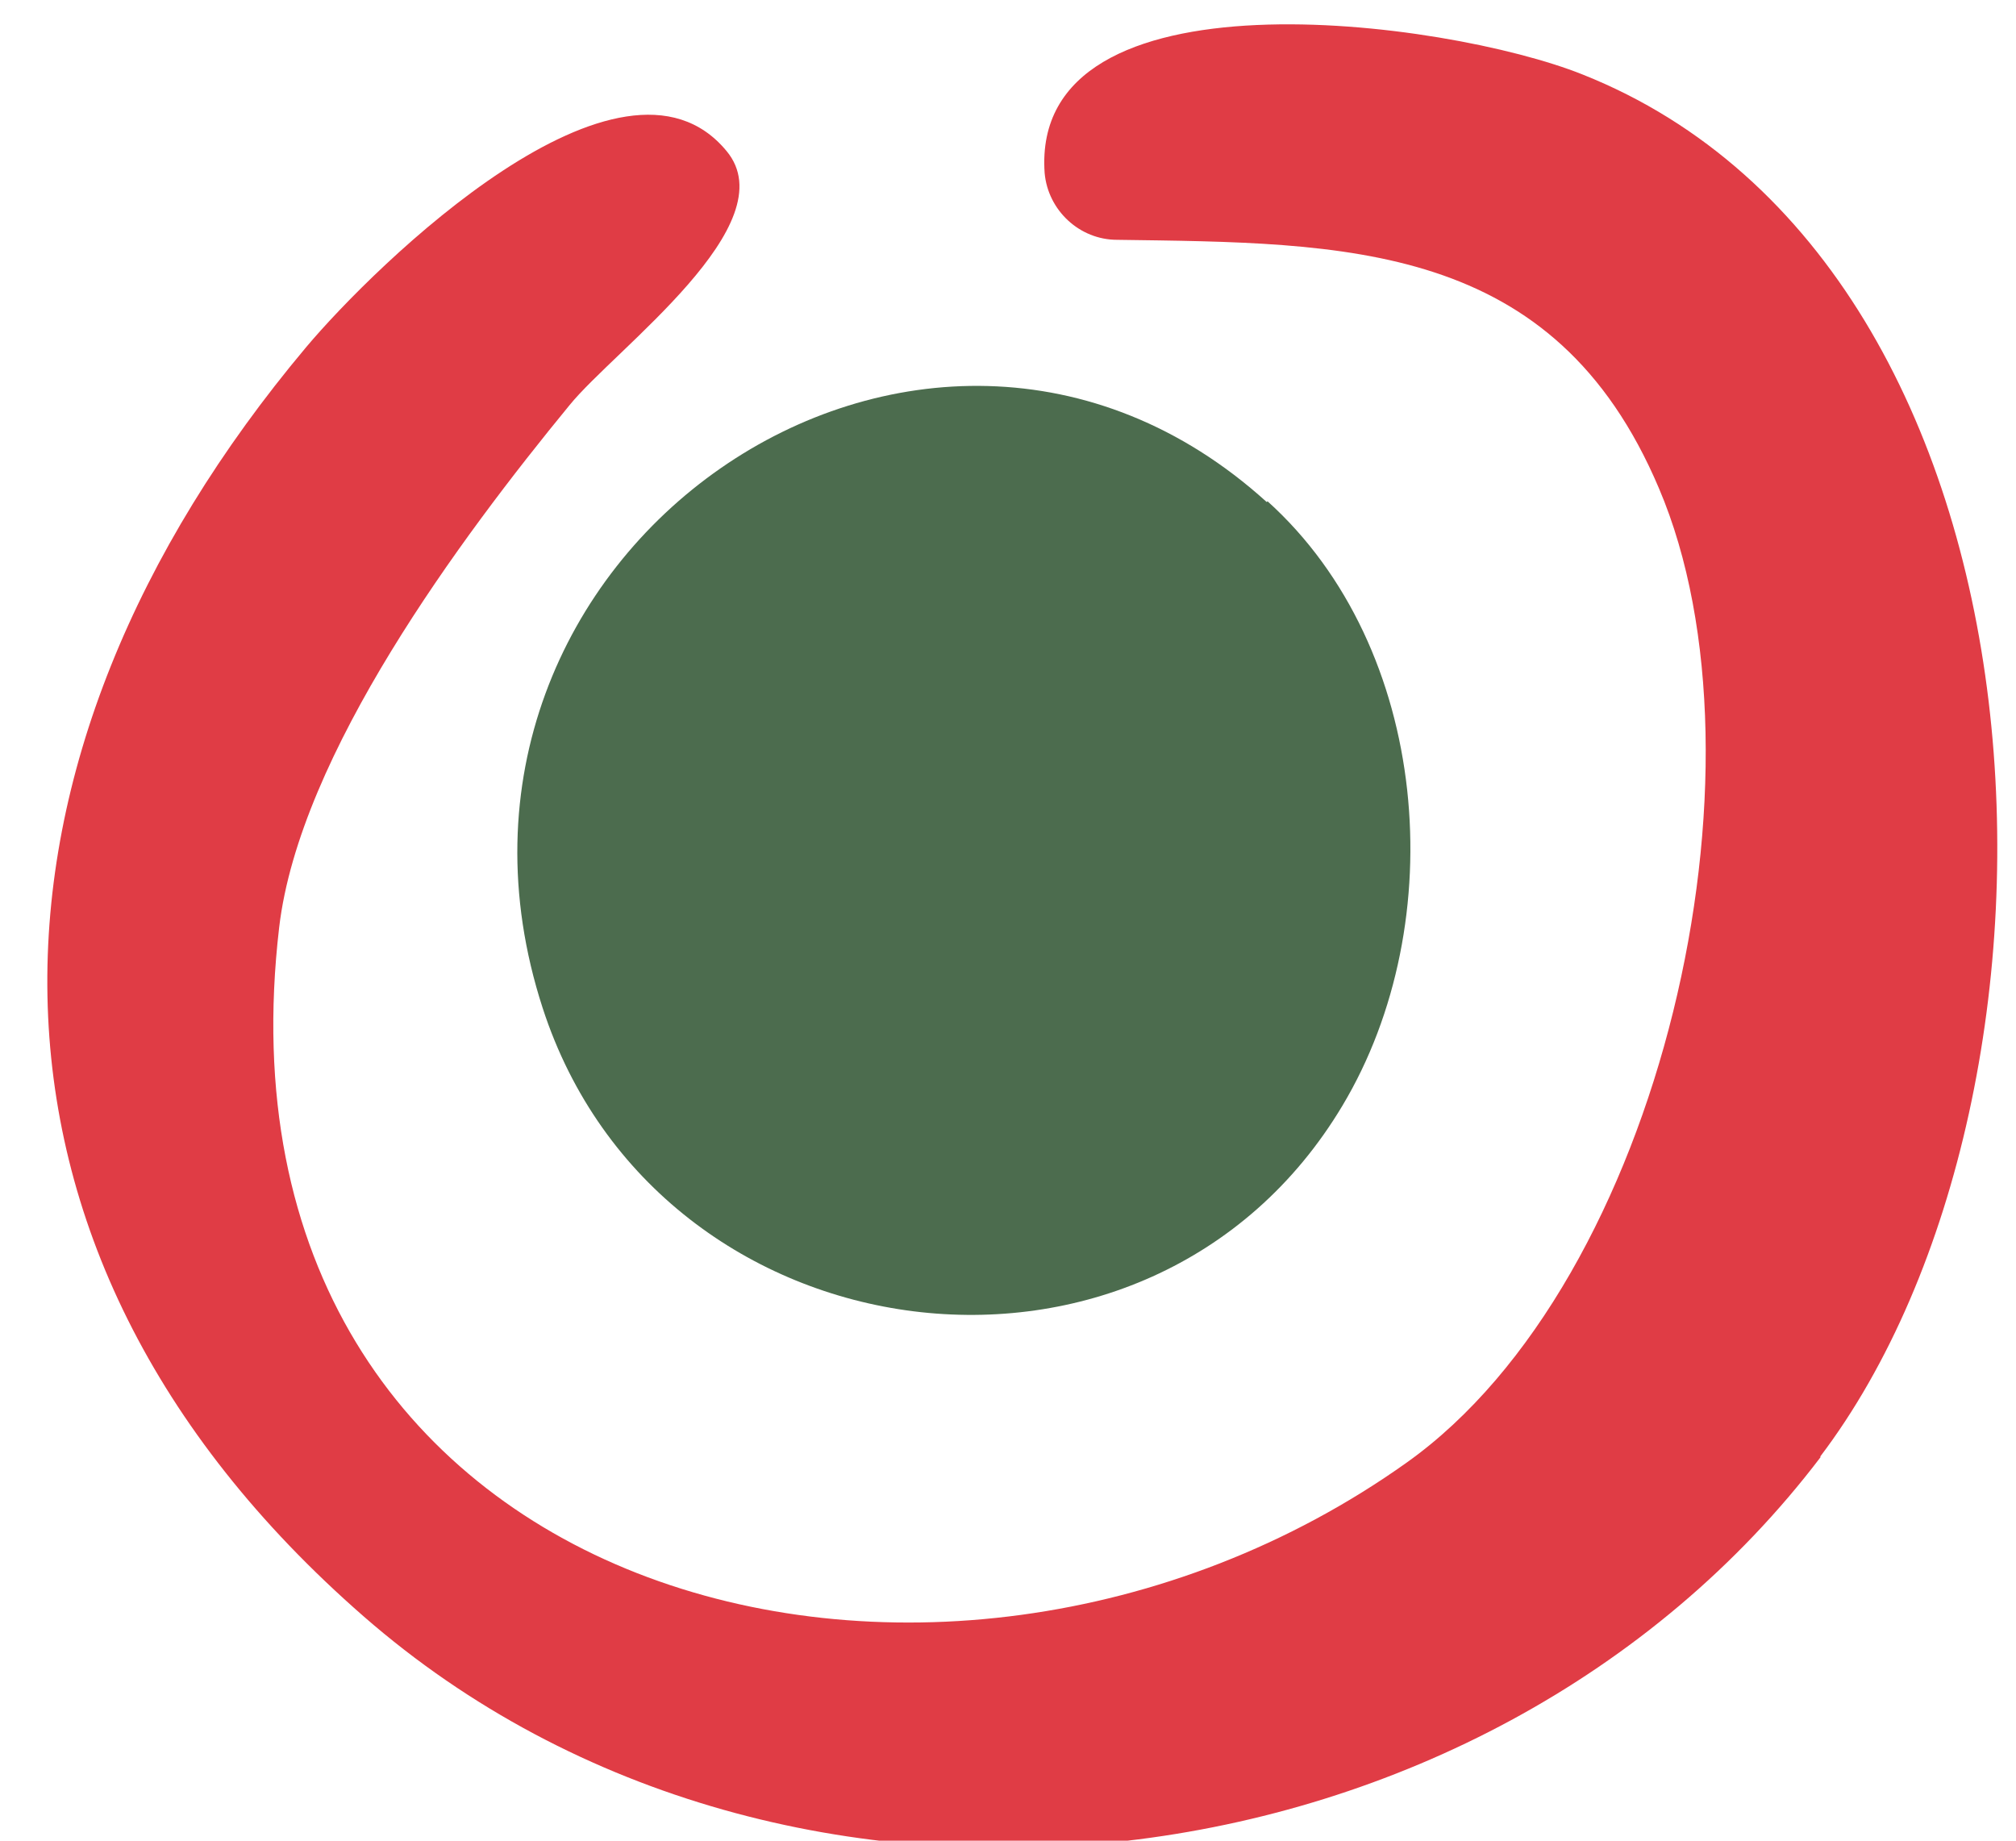 <svg xmlns="http://www.w3.org/2000/svg" version="1.1" xmlns:xlink="http://www.w3.org/1999/xlink" width="23" height="21"><svg width="23" height="21" viewBox="0 0 23 21" fill="none" xmlns="http://www.w3.org/2000/svg">
<path d="M20.773 16.621C16.949 21.658 8.985 22.662 4.15 18.442C-0.686 14.223 -0.417 8.619 3.491 3.963C4.28 3.024 7.092 0.273 8.289 1.723C8.985 2.559 7.018 3.981 6.498 4.622C5.254 6.137 3.417 8.609 3.185 10.58C2.284 18.266 10.684 20.505 16.049 16.686C18.963 14.613 20.281 8.749 18.926 5.57C17.729 2.745 15.352 2.773 12.744 2.736C12.317 2.736 11.956 2.401 11.918 1.974C11.751 -0.406 16.494 0.226 18.053 0.849C23.622 3.061 23.938 12.438 20.764 16.621H20.773Z" fill="#E03C45"></path>
<path d="M14.461 5.719C16.317 7.392 16.568 10.524 15.315 12.615C13.115 16.295 7.509 15.561 6.191 11.5C4.511 6.323 10.535 2.178 14.452 5.728L14.461 5.719Z" fill="#4C6C4E"></path>
</svg><style>@media (prefers-color-scheme: light) { :root { filter: none; } }
@media (prefers-color-scheme: dark) { :root { filter: none; } }
</style></svg>